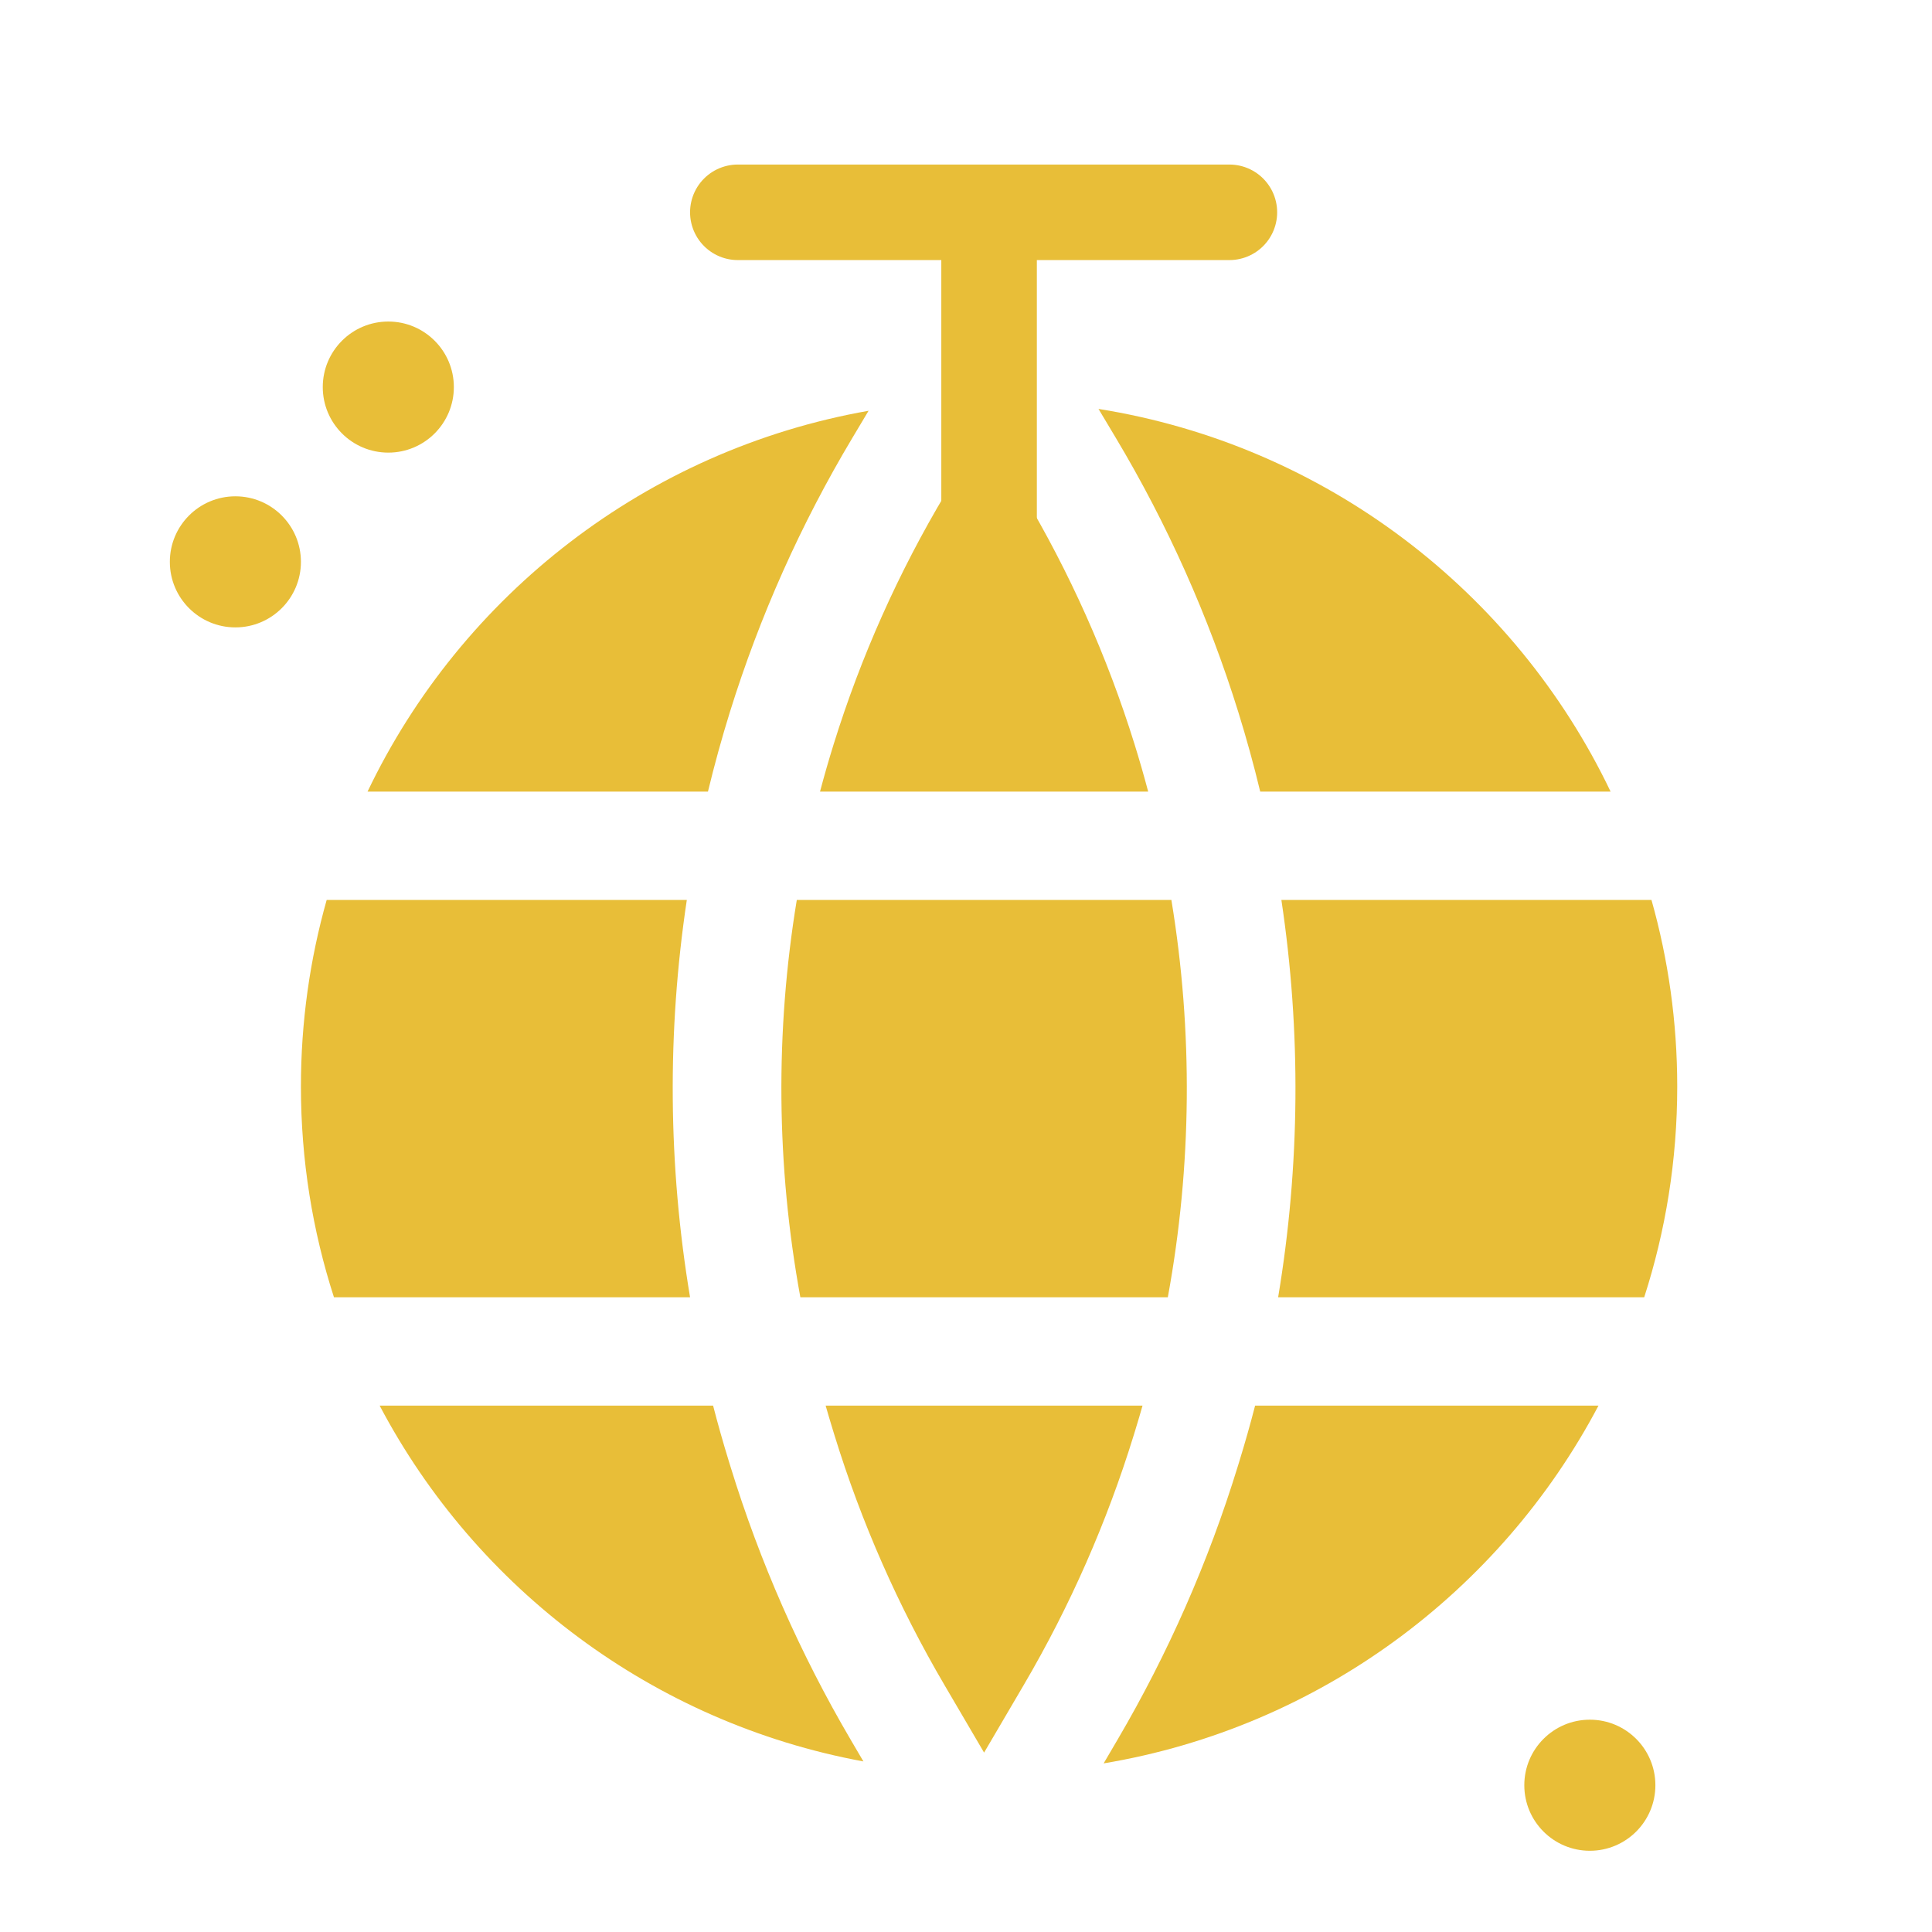 <?xml version="1.0" encoding="UTF-8"?>
<svg xmlns="http://www.w3.org/2000/svg" width="91" height="91" viewBox="0 0 91 91" fill="none">
  <path fill-rule="evenodd" clip-rule="evenodd" d="M77.444 61.104C78.454 57.977 79 54.642 79 51.179C79 48.132 78.577 45.184 77.787 42.389L60.355 42.389C61.288 48.594 61.237 54.91 60.202 61.104H77.444ZM55.006 61.104H37.698C36.565 54.919 36.509 48.588 37.53 42.389L55.174 42.389C56.196 48.588 56.14 54.919 55.006 61.104ZM59.358 37.285L75.861 37.285C71.359 27.867 62.42 20.963 51.741 19.261L52.555 20.622C54.985 24.687 56.923 29.025 58.328 33.545C58.712 34.783 59.056 36.031 59.358 37.285ZM46.352 20.213L48.159 23.235C50.382 26.953 52.154 30.921 53.439 35.056C53.669 35.796 53.883 36.539 54.081 37.285L38.624 37.285C38.822 36.539 39.036 35.796 39.266 35.056C40.551 30.921 42.323 26.953 44.546 23.235L46.352 20.213ZM53.815 66.207C53.709 66.581 53.599 66.953 53.485 67.324L53.403 67.591C52.138 71.699 50.401 75.647 48.225 79.357L46.352 82.55L44.48 79.357C42.304 75.647 40.567 71.699 39.302 67.591L39.22 67.324C39.106 66.953 38.996 66.581 38.889 66.207H53.815ZM51.983 83.058L52.643 81.933C55.018 77.884 56.915 73.573 58.295 69.088L58.377 68.822C58.644 67.954 58.891 67.083 59.117 66.207H75.291C70.667 74.974 62.123 81.364 51.983 83.058ZM32.503 61.104C31.468 54.91 31.417 48.594 32.35 42.389L15.387 42.389C14.597 45.184 14.174 48.132 14.174 51.179C14.174 54.642 14.72 57.977 15.73 61.104H32.503ZM40.15 20.622L40.911 19.348C30.463 21.189 21.741 28.02 17.312 37.285L33.346 37.285C33.649 36.031 33.992 34.783 34.377 33.545C35.782 29.025 37.72 24.687 40.15 20.622ZM17.882 66.207H33.588C33.814 67.083 34.061 67.954 34.328 68.822L34.41 69.088C35.79 73.573 37.687 77.884 40.062 81.933L40.668 82.966C30.757 81.142 22.427 74.823 17.882 66.207Z" fill="#E8BE38"></path>
  <path d="M46.587 27.493V10M46.587 10H34.753M46.587 10H57.906" stroke="#E8BE38" stroke-width="4.5" stroke-linecap="round" stroke-linejoin="round"></path>
  <circle cx="18.29" cy="18.232" r="3.087" fill="#E8BE38"></circle>
  <circle cx="11.087" cy="26.464" r="3.087" fill="#E8BE38"></circle>
  <circle cx="74.884" cy="84.087" r="3.087" fill="#E8BE38"></circle>
</svg>
